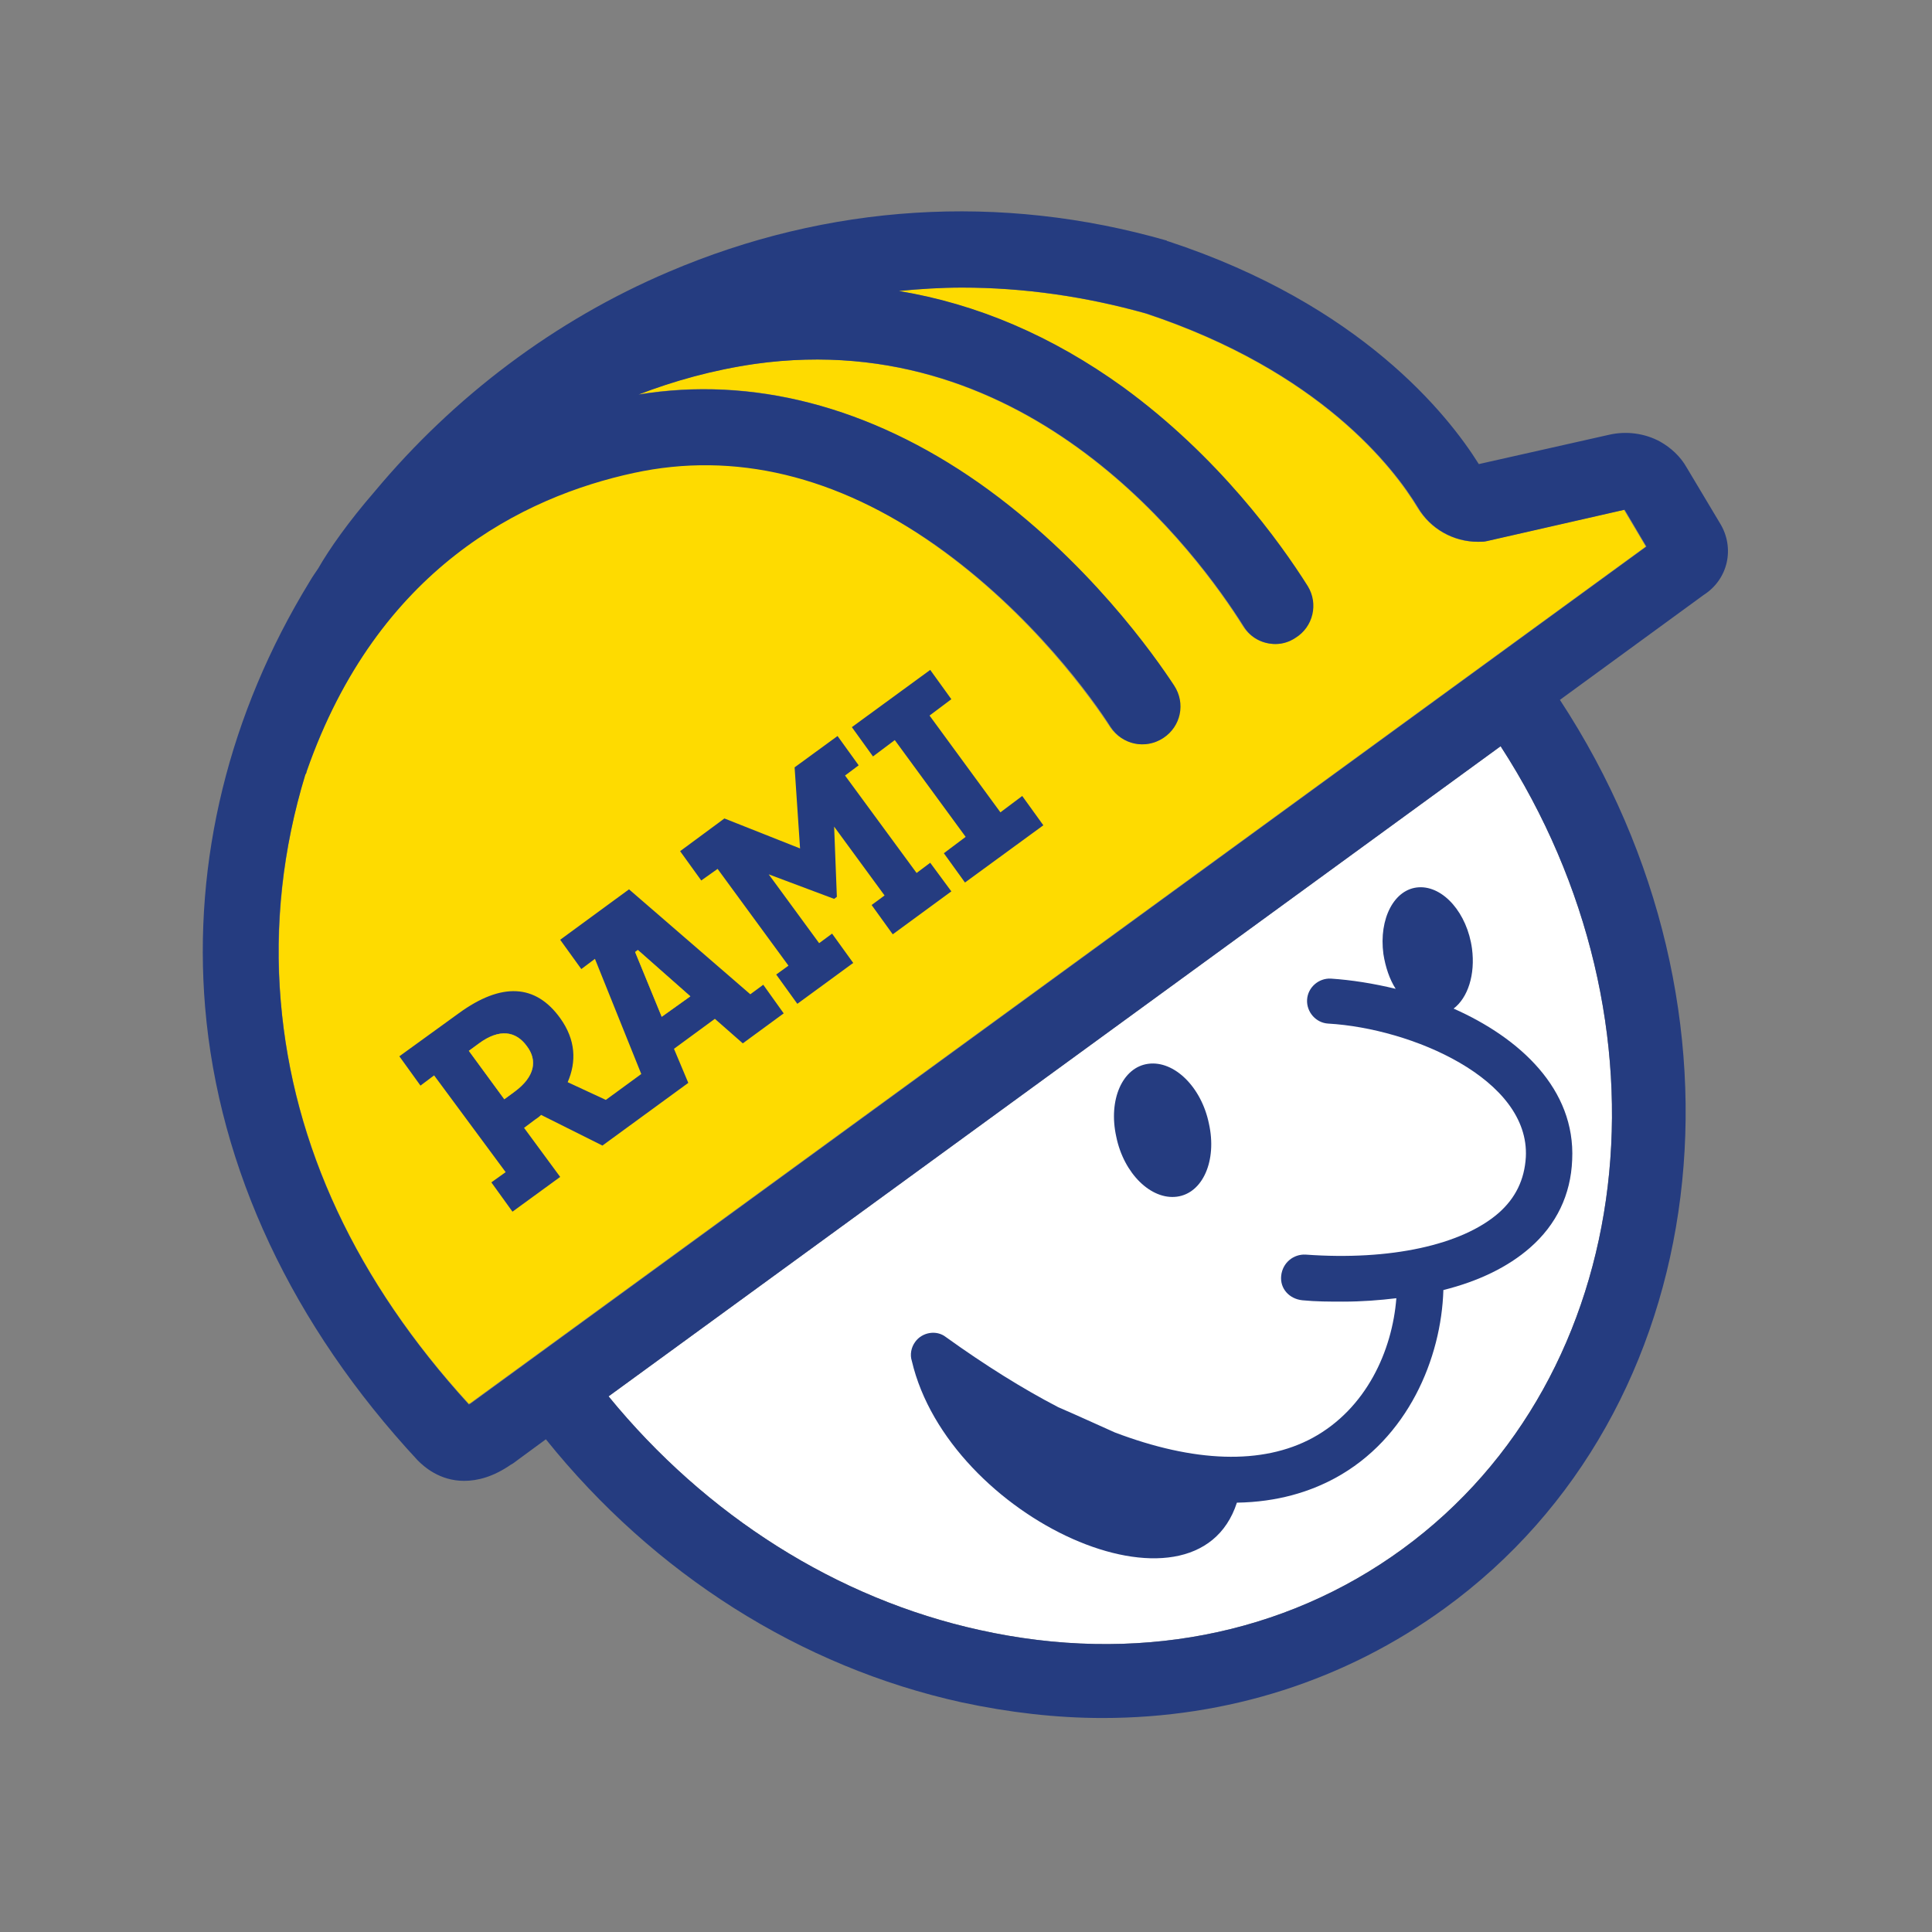 <svg version="1.1" id="Happy_Ramicon" xmlns="http://www.w3.org/2000/svg" x="0" y="0" viewBox="0 0 283.5 283.5" xml:space="preserve"><rect x="0" y="0" width="283.5" height="283.5" fill="#808080" stroke="none"/><style>.st0{fill:#fedb00}.st3{fill:#253c80}</style><path class="st0" d="M238.3 74.8l-20.2 4.6c-.4.1-.8.1-1.2.1h-.1c-3.6 0-6.9-1.9-8.8-5-3.5-5.8-14.3-20-39.9-28.5-8.9-2.5-18-3.8-27-3.8-3.1 0-6.2.2-9.3.5 11.5 1.9 22.5 6.6 32.9 14.1 14.1 10.2 23 22.7 27.1 29.2 1.6 2.6.8 6-1.8 7.6-.9.6-1.9.9-2.9.9-1.8 0-3.6-.9-4.7-2.6-6.6-10.5-31.1-44.2-71.7-38.5-6.2.9-11.9 2.5-17.1 4.5 16.7-2.8 33.9 1.7 50 13 15.9 11.2 26 25.5 28.6 29.7 1.7 2.6.9 6-1.6 7.7-2.6 1.7-6 .9-7.7-1.6-2.4-3.7-11.4-16.6-25.7-26.7-14.5-10.3-29.4-13.9-44.2-10.7-16.1 3.5-37.5 13.9-48 43.8-.1.2-.2.4-.2.5-3.3 10.9-4.5 22.1-3.6 33.3C43 168.1 52.3 188 68.8 206c0 0 .1-.1.2-.1L241.5 80.2l-3.2-5.4zM74 161.3l-5.2-7.1 1.5-1.1c3-2.2 5.4-1.8 7 .4 1.6 2.2 1.3 4.5-1.8 6.7l-1.5 1.1zm23.1-12.1l-3.9-9.5.4-.3 7.7 6.8-4.2 3z"/><path d="M205.8 227.3c-17.4 12.7-39.4 16.9-62 11.9-21-4.6-40.2-16.8-54.5-34.3l130.9-95.4c26.3 40.6 20.4 92.4-14.4 117.8z" fill="#fff"/><path d="M177.4 164.9c1.2 5.4-.9 10.2-4.7 10.7-3.8.5-7.8-3.4-8.9-8.8-1.2-5.4.9-10.2 4.7-10.7 3.8-.5 7.8 3.4 8.9 8.8z" fill-rule="evenodd" clip-rule="evenodd" fill="#253c80"/><path class="st3" d="M112 144.5l-1.9 1.4-17.8-15.4-10.1 7.4 3.1 4.3 2-1.5 6.8 16.9-5.2 3.8-5.6-2.6c1.3-3 1.2-6.2-1.1-9.4-3.6-5-8.6-5.3-14.9-.7l-8.7 6.3 3.1 4.3 2-1.5L74.2 172l-2.1 1.5 3.1 4.3 7-5.1-5.3-7.2 1.6-1.2c.3-.2.6-.4.9-.7l9 4.5 12.6-9.2-2.1-5 6-4.4 4.1 3.6 6-4.4-3-4.2zm-36.5 15.7l-1.5 1.1-5.2-7.1 1.5-1.1c3-2.2 5.4-1.8 7 .4 1.6 2.1 1.2 4.5-1.8 6.7zm21.6-11l-3.9-9.5.4-.3 7.7 6.8-4.2 3zm39.4-22.6l-2 1.5-10.5-14.3 2-1.5-3.1-4.3-6.3 4.6.8 11.9-11.1-4.4-6.5 4.8 3.1 4.3 2.4-1.7 10.4 14.2-1.8 1.3 3.1 4.3 8.2-6-3.1-4.3-1.9 1.4-7.4-10.1 9.6 3.6.4-.3-.4-10.3 7.4 10.1-1.9 1.4 3.1 4.3 8.6-6.3-3.1-4.2zm13.5-9.8l-3.2 2.4-10.4-14.2 3.2-2.4-3.1-4.3-11.5 8.4 3.1 4.3 3.2-2.4 10.4 14.2-3.2 2.4 3.1 4.3 11.5-8.4-3.1-4.3z"/><path class="st3" d="M252.4 76.8l-4.9-8.2c-.9-1.6-2.3-2.9-3.9-3.8-2.2-1.2-4.9-1.6-7.5-1L217 68.1c-4.5-7.2-17.3-23.4-45.6-32.7-.1 0-.1 0-.2-.1-24.4-7-49.7-5.4-73.1 4.6C81.4 47 66.6 58.2 55 72.1c-3.9 4.5-6.7 8.5-8.3 11.3-.4.6-.9 1.3-1.3 2-11.8 19.3-17.1 40.9-15.3 62.4 2 23.7 12.8 46.7 31.2 66.5.9.9 3.2 3 6.8 3 2 0 4.3-.6 6.9-2.4.1 0 .1-.1.2-.1l4.9-3.6c15.9 19.8 37.4 33.4 61 38.6 7 1.5 13.9 2.3 20.7 2.3 18.3 0 35.6-5.5 50.2-16.1 39.8-28.9 46.8-87.7 16.9-133.3L250 87.3c3.6-2.3 4.6-6.9 2.4-10.5zm-46.6 150.5c-17.4 12.7-39.4 16.9-62 11.9-21-4.6-40.2-16.8-54.5-34.3l130.9-95.4c26.3 40.6 20.4 92.4-14.4 117.8zM69 206c-.1 0-.1.1-.2.1C52.3 188 43 168.2 41.2 147c-1-11.2.3-22.5 3.6-33.3.1-.2.2-.3.2-.5 10.4-29.8 31.8-40.3 48-43.8 14.8-3.2 29.7.4 44.3 10.6 14.3 10.1 23.3 22.9 25.7 26.7 1.7 2.6 5.1 3.3 7.7 1.6 2.6-1.7 3.3-5.1 1.6-7.7-2.7-4.1-12.7-18.5-28.6-29.7-16.1-11.3-33.3-15.7-50-13 5.2-2 10.9-3.6 17.1-4.5 40.6-5.7 65.1 28 71.7 38.5 1 1.7 2.8 2.6 4.7 2.6 1 0 2-.3 2.9-.9 2.6-1.6 3.4-5 1.8-7.6-4.1-6.5-13.1-19-27.1-29.2-10.4-7.5-21.4-12.2-32.9-14.1 3.1-.3 6.2-.5 9.3-.5 9 0 18.1 1.3 27 3.8 25.6 8.5 36.4 22.7 39.9 28.5 1.8 3.1 5.2 5 8.8 5h.1c.4 0 .8 0 1.2-.1l20.2-4.6 3.2 5.4L69 206z"/><path class="st0" d="M75.5 160.2l-1.5 1.1-5.2-7.1 1.5-1.1c3-2.2 5.4-1.8 7 .4 1.6 2.1 1.2 4.5-1.8 6.7zm25.8-14l-4.2 3-3.9-9.5.4-.3z"/><path class="st3" d="M134.3 196.9c-.6.8-.8 1.9-.5 2.8 5.4 23.1 41.6 39.6 47.7 20.8 6-.1 10.7-1.6 14.4-3.6 10.7-5.8 15.6-17.6 15.9-27.6 5.2-1.3 9.5-3.4 12.7-6.2 3.9-3.4 6-7.8 6.2-12.9.5-10.4-7.7-17.9-17.4-22.2 2.1-1.6 3.2-5 2.7-8.8-.7-5.2-4.2-9.2-7.8-9-3.6.2-5.9 4.6-5.2 9.8.3 1.9.9 3.7 1.8 5.1-3.3-.8-6.5-1.3-9.5-1.5-1.8-.1-3.4 1.3-3.5 3.1s1.3 3.4 3.1 3.5c12.2.7 29.6 8.1 29 19.6-.2 3.3-1.5 6-4 8.2-5.4 4.7-15.9 7-28.3 6.1-1.8-.1-3.4 1.2-3.6 3.1s1.2 3.4 3.1 3.6c2 .2 4 .2 6 .2 2.7 0 5.3-.2 7.8-.5-.6 7.7-4.4 16.2-12.3 20.5-7.4 4-17.4 3.6-29-.8-2.7-1.2-5.5-2.5-8.3-3.7-5.2-2.7-10.8-6.2-16.5-10.3-1.4-1.1-3.5-.7-4.5.7"/></svg>